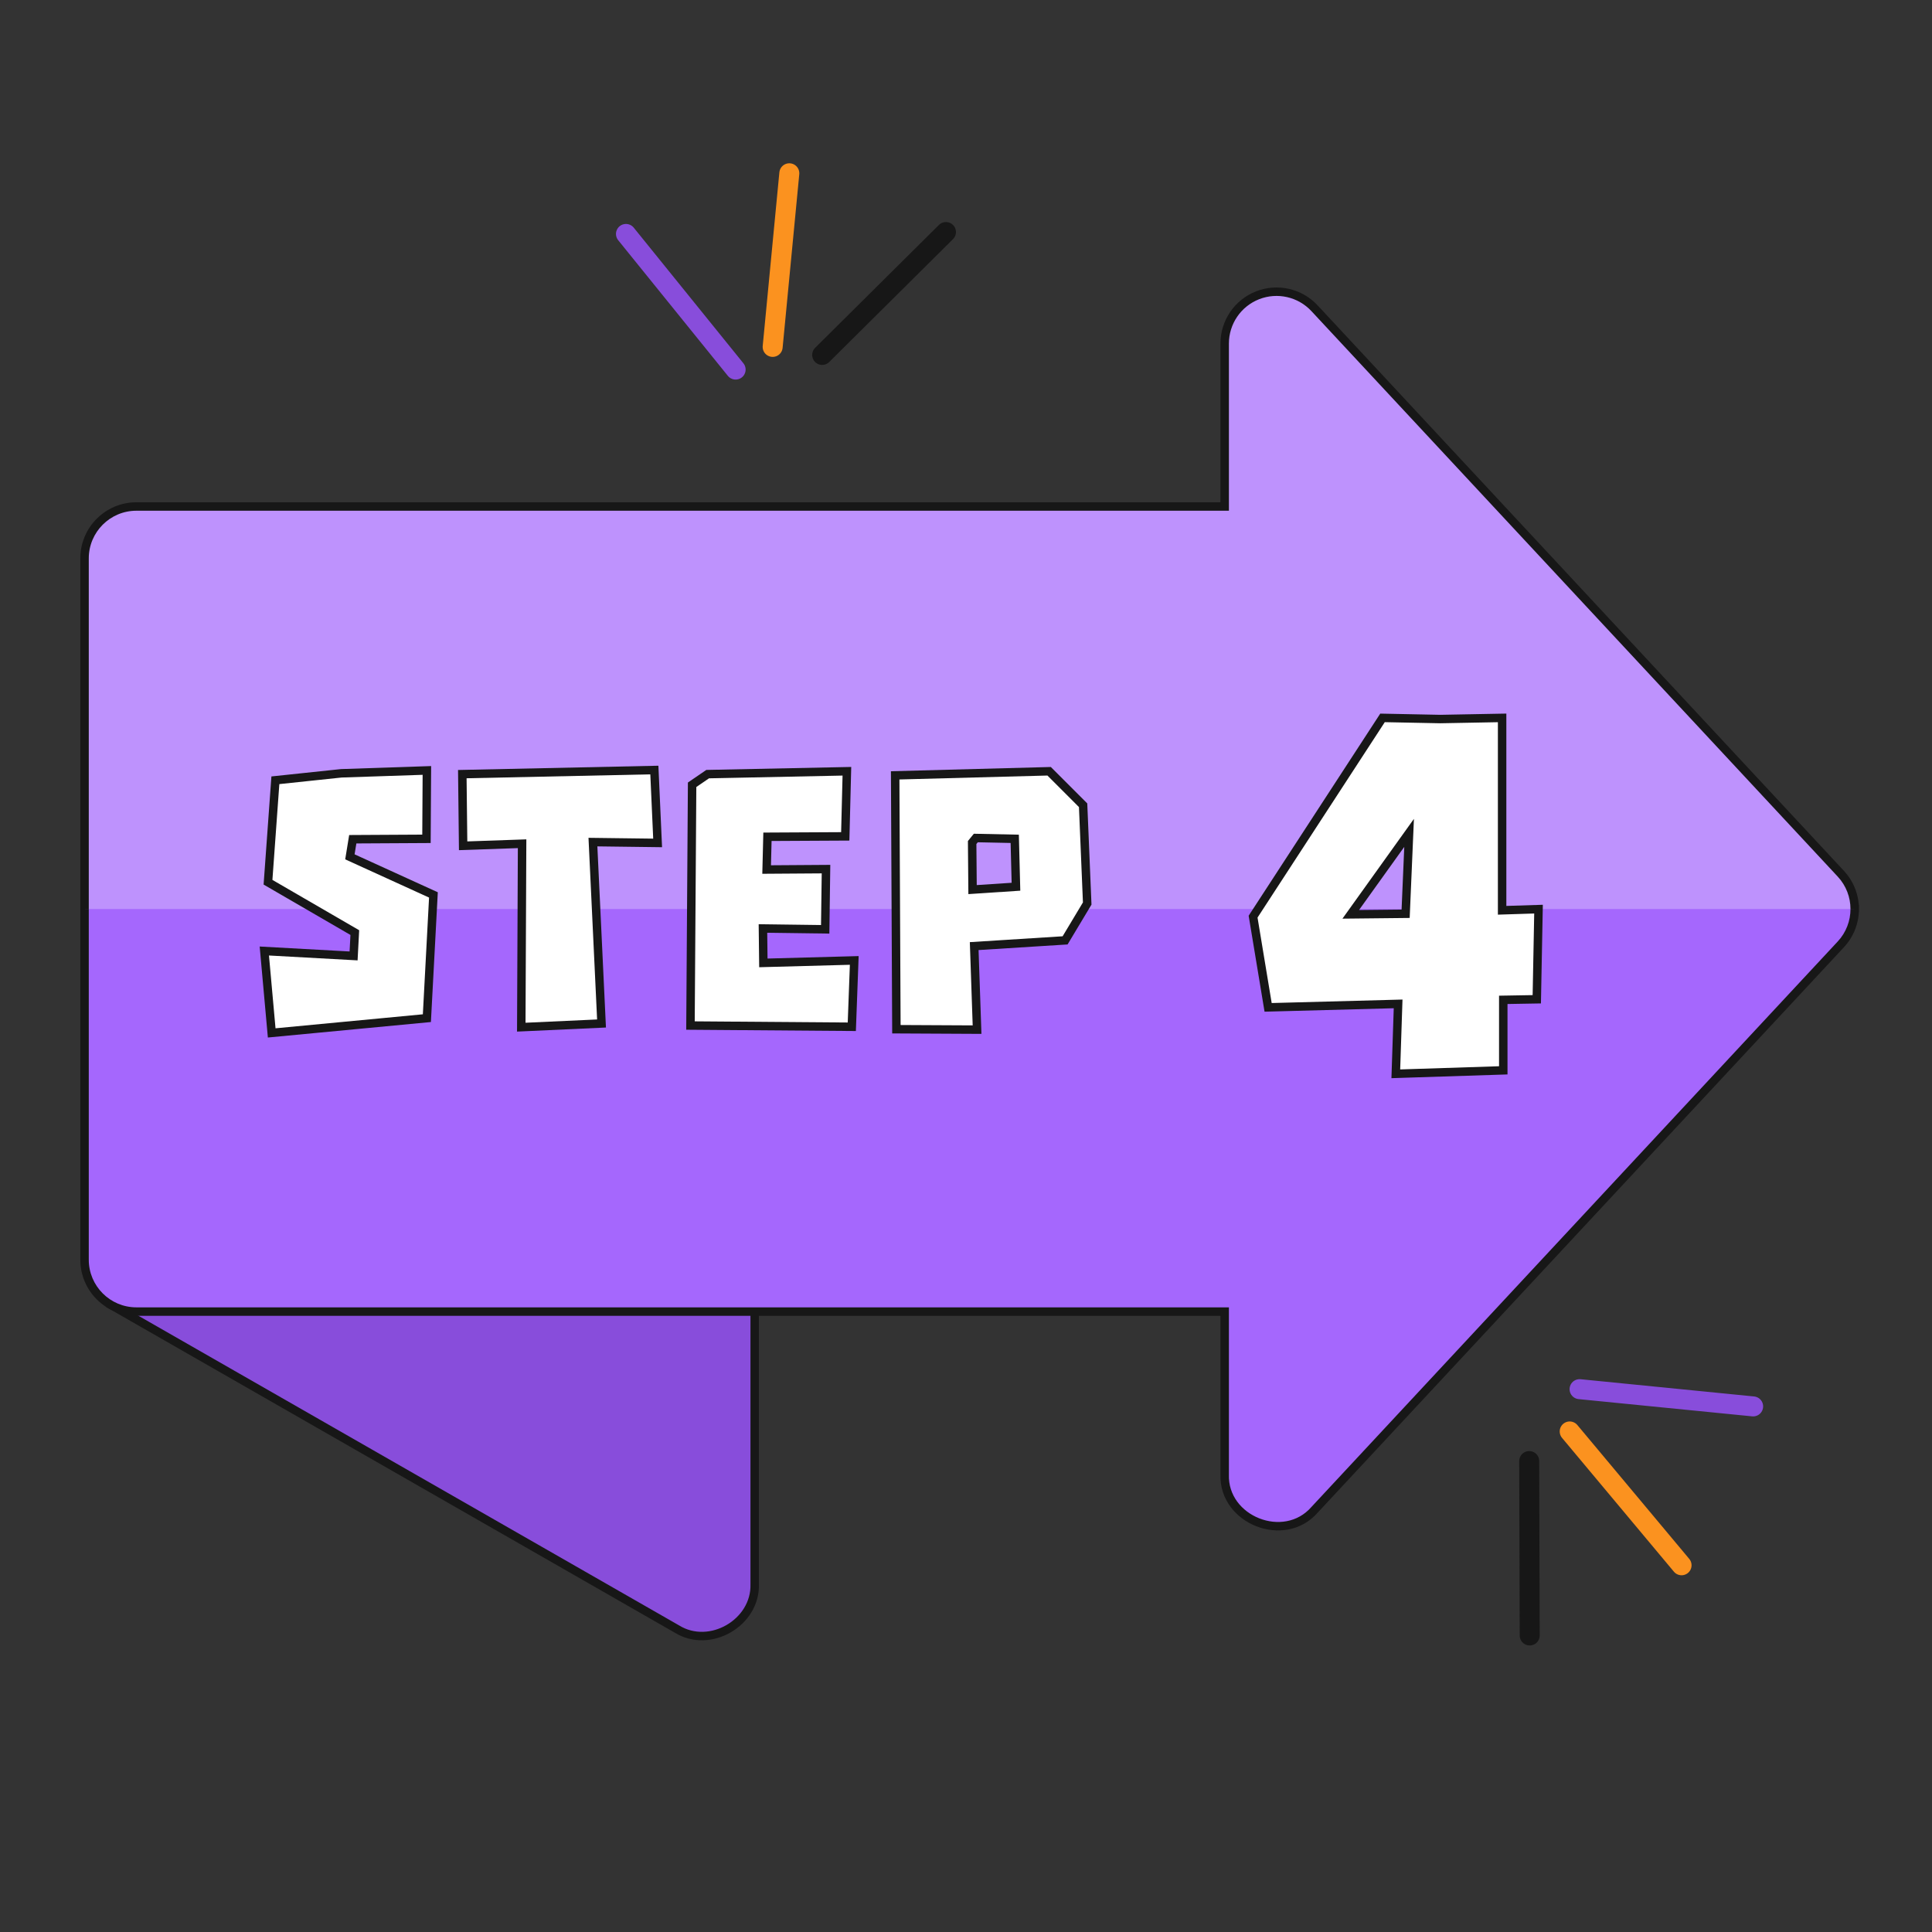 <svg width="457" height="457" viewBox="0 0 457 457" fill="none" xmlns="http://www.w3.org/2000/svg">
<rect x="0" y="0" width="457" height="457" fill="#333333" stroke="none"/>
<path d="M178.516 297.976V374.711C178.801 383.84 167.926 390.147 160.148 385.35L26.174 308.624L32.267 285.709H166.249C173.02 285.709 178.516 291.204 178.516 297.976Z" fill="#884DDB" stroke="#171717" stroke-width="2"/>
<path d="M438.718 215.026L229.359 256.603L20 215.026V132.076C20 125.304 25.496 119.809 32.267 119.809H289.689V81.266C289.689 76.22 292.772 71.697 297.466 69.849C302.161 68.009 307.501 69.219 310.936 72.907L435.431 206.668C437.622 209.024 438.718 212.025 438.718 215.026Z" fill="#BE92FD"/>
<path d="M438.718 215.026C438.718 218.028 437.622 221.029 435.431 223.384L310.935 357.145C303.789 365.317 289.338 359.585 289.689 348.787V310.244H32.267C25.496 310.244 20 304.748 20 297.977V215.026H438.718Z" fill="#A567FD"/>
<path d="M297.466 69.849L297.101 68.918L297.1 68.919L297.466 69.849ZM310.936 72.908L311.668 72.226L311.668 72.226L310.936 72.908ZM435.431 206.668L436.163 205.987L436.163 205.987L435.431 206.668ZM438.718 215.027L438.914 216.007L439.718 215.847V215.027H438.718ZM438.713 215.028L438.517 214.047L438.713 216.028V215.028ZM438.718 215.028L439.718 215.028L439.718 214.028H438.718V215.028ZM435.431 223.385L436.163 224.067L436.163 224.066L435.431 223.385ZM310.936 357.146L310.204 356.465L310.193 356.476L310.183 356.488L310.936 357.146ZM289.689 348.789L290.688 348.821L290.689 348.805V348.789H289.689ZM289.689 310.245H290.689V309.245H289.689V310.245ZM20 297.978H19V297.978L20 297.978ZM20 215.028V214.028H19V215.028H20ZM20.005 215.028V216.028L20.201 214.047L20.005 215.028ZM20 215.027H19V215.847L19.804 216.007L20 215.027ZM289.689 119.809V120.809H290.689V119.809H289.689ZM297.466 69.849L297.831 70.78C302.144 69.09 307.049 70.202 310.204 73.589L310.936 72.908L311.668 72.226C307.952 68.237 302.177 66.928 297.101 68.918L297.466 69.849ZM310.936 72.908L310.204 73.589L434.699 207.35L435.431 206.668L436.163 205.987L311.668 72.226L310.936 72.908ZM435.431 206.668L434.699 207.35C436.712 209.513 437.718 212.269 437.718 215.027H438.718H439.718C439.718 211.782 438.533 208.534 436.163 205.987L435.431 206.668ZM438.718 215.027L438.522 214.046L438.517 214.047L438.713 215.028L438.909 216.008L438.914 216.007L438.718 215.027ZM438.713 215.028V216.028H438.718V215.028V214.028H438.713V215.028ZM438.718 215.028L437.718 215.028C437.718 217.786 436.712 220.541 434.699 222.704L435.431 223.385L436.163 224.066C438.533 221.52 439.718 218.272 439.718 215.028L438.718 215.028ZM435.431 223.385L434.699 222.704L310.204 356.465L310.936 357.146L311.668 357.827L436.163 224.067L435.431 223.385ZM310.936 357.146L310.183 356.488C306.942 360.194 302.019 360.789 297.868 359.151C293.716 357.512 290.529 353.715 290.688 348.821L289.689 348.789L288.689 348.756C288.498 354.66 292.361 359.128 297.134 361.011C301.908 362.895 307.783 362.27 311.689 357.804L310.936 357.146ZM289.689 348.789H290.689V310.245H289.689H288.689V348.789H289.689ZM289.689 310.245V309.245H32.268V310.245V311.245H289.689V310.245ZM32.268 310.245V309.245C26.049 309.245 21 304.197 21 297.978L20 297.978L19 297.978C19 305.302 24.944 311.245 32.268 311.245V310.245ZM20 297.978H21V215.028H20H19V297.978H20ZM20 215.028V216.028H20.005V215.028V214.028H20V215.028ZM20.005 215.028L20.201 214.047L20.196 214.046L20 215.027L19.804 216.007L19.809 216.008L20.005 215.028ZM20 215.027H21V132.077H20H19V215.027H20ZM20 132.077H21C21 125.857 26.049 120.809 32.268 120.809V119.809V118.809C24.944 118.809 19 124.753 19 132.077H20ZM32.268 119.809V120.809H289.689V119.809V118.809H32.268V119.809ZM289.689 119.809H290.689V81.266H289.689H288.689V119.809H289.689ZM289.689 81.266H290.689C290.689 76.632 293.52 72.478 297.832 70.78L297.466 69.849L297.1 68.919C292.024 70.917 288.689 75.809 288.689 81.266H289.689Z" fill="#171717"/>
<path d="M257.171 213.72L251.941 222.437L230.439 223.793L231.117 243.551L212.036 243.454L211.746 183.404L248.163 182.436L256.202 190.475L257.171 213.72ZM229.955 199.289L230.051 210.427L240.318 209.749L240.028 198.417L230.826 198.223L229.955 199.289Z" fill="white" stroke="#171717" stroke-width="2"/>
<path d="M202.069 227.183L201.488 242.873L163.327 242.583L163.714 185.632L167.395 183.114L200.326 182.436L199.938 197.836L181.536 197.933L181.342 205.681L195.386 205.584L195.192 219.822L180.47 219.628L180.567 227.764L202.069 227.183Z" fill="white" stroke="#171717" stroke-width="2"/>
<path d="M154.782 182.145L155.557 199.386L140.253 199.192L142.287 242.099L123.304 242.97L123.498 199.579L109.55 200.064L109.357 183.114L154.782 182.145Z" fill="white" stroke="#171717" stroke-width="2"/>
<path d="M80.732 182.92L100.975 182.242L100.878 198.417L83.444 198.514L82.766 202.679L102.525 211.686L100.975 240.839L64.267 244.326L62.523 224.955L83.638 226.117L83.928 220.597L63.395 208.684L65.138 184.567L80.732 182.92Z" fill="white" stroke="#171717" stroke-width="2"/>
<path d="M182.768 82.057L186.708 40.988" stroke="#FB921F" stroke-width="4.728" stroke-linecap="round"/>
<path d="M194.48 83.953L223.76 54.888" stroke="#171717" stroke-width="4.728" stroke-linecap="round"/>
<path d="M174.008 87.42L148.069 55.338" stroke="#884DDB" stroke-width="4.728" stroke-linecap="round"/>
<path d="M371.299 338.6L397.76 370.253" stroke="#FB921F" stroke-width="4.728" stroke-linecap="round"/>
<path d="M361.722 345.603L361.839 386.859" stroke="#171717" stroke-width="4.728" stroke-linecap="round"/>
<path d="M373.636 328.597L414.691 332.674" stroke="#884DDB" stroke-width="4.728" stroke-linecap="round"/>
<path d="M327.024 169.811L340.691 170.085L355.315 169.811V215.322L363.925 215.049L363.515 236.37L355.588 236.506V253.18L330.167 254L330.714 237.463L299.963 238.283L296.41 216.826L327.024 169.811ZM319.507 216.279L332.491 216.142L333.311 197.009L319.507 216.279Z" fill="white"/>
<path d="M327.024 169.811L327.044 168.811L326.489 168.8L326.186 169.266L327.024 169.811ZM340.691 170.085L340.671 171.084L340.69 171.085L340.71 171.084L340.691 170.085ZM355.315 169.811H356.315V168.792L355.296 168.811L355.315 169.811ZM355.315 215.322H354.315V216.355L355.347 216.322L355.315 215.322ZM363.925 215.049L364.925 215.068L364.945 214.016L363.893 214.05L363.925 215.049ZM363.515 236.37L363.532 237.369L364.496 237.353L364.515 236.389L363.515 236.37ZM355.588 236.506L355.571 235.506L354.588 235.523V236.506H355.588ZM355.588 253.18L355.62 254.179L356.588 254.148V253.18H355.588ZM330.167 254L329.168 253.967L329.133 255.034L330.2 254.999L330.167 254ZM330.714 237.463L331.714 237.496L331.749 236.435L330.688 236.463L330.714 237.463ZM299.963 238.283L298.977 238.446L299.119 239.306L299.99 239.283L299.963 238.283ZM296.41 216.826L295.572 216.28L295.36 216.606L295.423 216.989L296.41 216.826ZM319.507 216.279L318.694 215.697L317.546 217.3L319.518 217.279L319.507 216.279ZM332.491 216.142L332.501 217.142L333.449 217.132L333.49 216.185L332.491 216.142ZM333.311 197.009L334.31 197.051L334.454 193.696L332.498 196.426L333.311 197.009ZM327.024 169.811L327.004 170.811L340.671 171.084L340.691 170.085L340.711 169.085L327.044 168.811L327.024 169.811ZM340.691 170.085L340.71 171.084L355.333 170.811L355.315 169.811L355.296 168.811L340.672 169.085L340.691 170.085ZM355.315 169.811H354.315V215.322H355.315H356.315V169.811H355.315ZM355.315 215.322L355.347 216.322L363.957 216.049L363.925 215.049L363.893 214.05L355.283 214.323L355.315 215.322ZM363.925 215.049L362.925 215.03L362.515 236.35L363.515 236.37L364.515 236.389L364.925 215.068L363.925 215.049ZM363.515 236.37L363.498 235.37L355.571 235.506L355.588 236.506L355.605 237.506L363.532 237.369L363.515 236.37ZM355.588 236.506H354.588V253.18H355.588H356.588V236.506H355.588ZM355.588 253.18L355.556 252.18L330.135 253.001L330.167 254L330.2 254.999L355.62 254.179L355.588 253.18ZM330.167 254L331.167 254.033L331.714 237.496L330.714 237.463L329.715 237.43L329.168 253.967L330.167 254ZM330.714 237.463L330.688 236.463L299.937 237.283L299.963 238.283L299.99 239.283L330.741 238.463L330.714 237.463ZM299.963 238.283L300.95 238.12L297.397 216.662L296.41 216.826L295.423 216.989L298.977 238.446L299.963 238.283ZM296.41 216.826L297.248 217.371L327.862 170.357L327.024 169.811L326.186 169.266L295.572 216.28L296.41 216.826ZM319.507 216.279L319.518 217.279L332.501 217.142L332.491 216.142L332.48 215.142L319.497 215.279L319.507 216.279ZM332.491 216.142L333.49 216.185L334.31 197.051L333.311 197.009L332.312 196.966L331.492 216.1L332.491 216.142ZM333.311 197.009L332.498 196.426L318.694 215.697L319.507 216.279L320.32 216.861L334.124 197.591L333.311 197.009Z" fill="#171717"/>
</svg>
